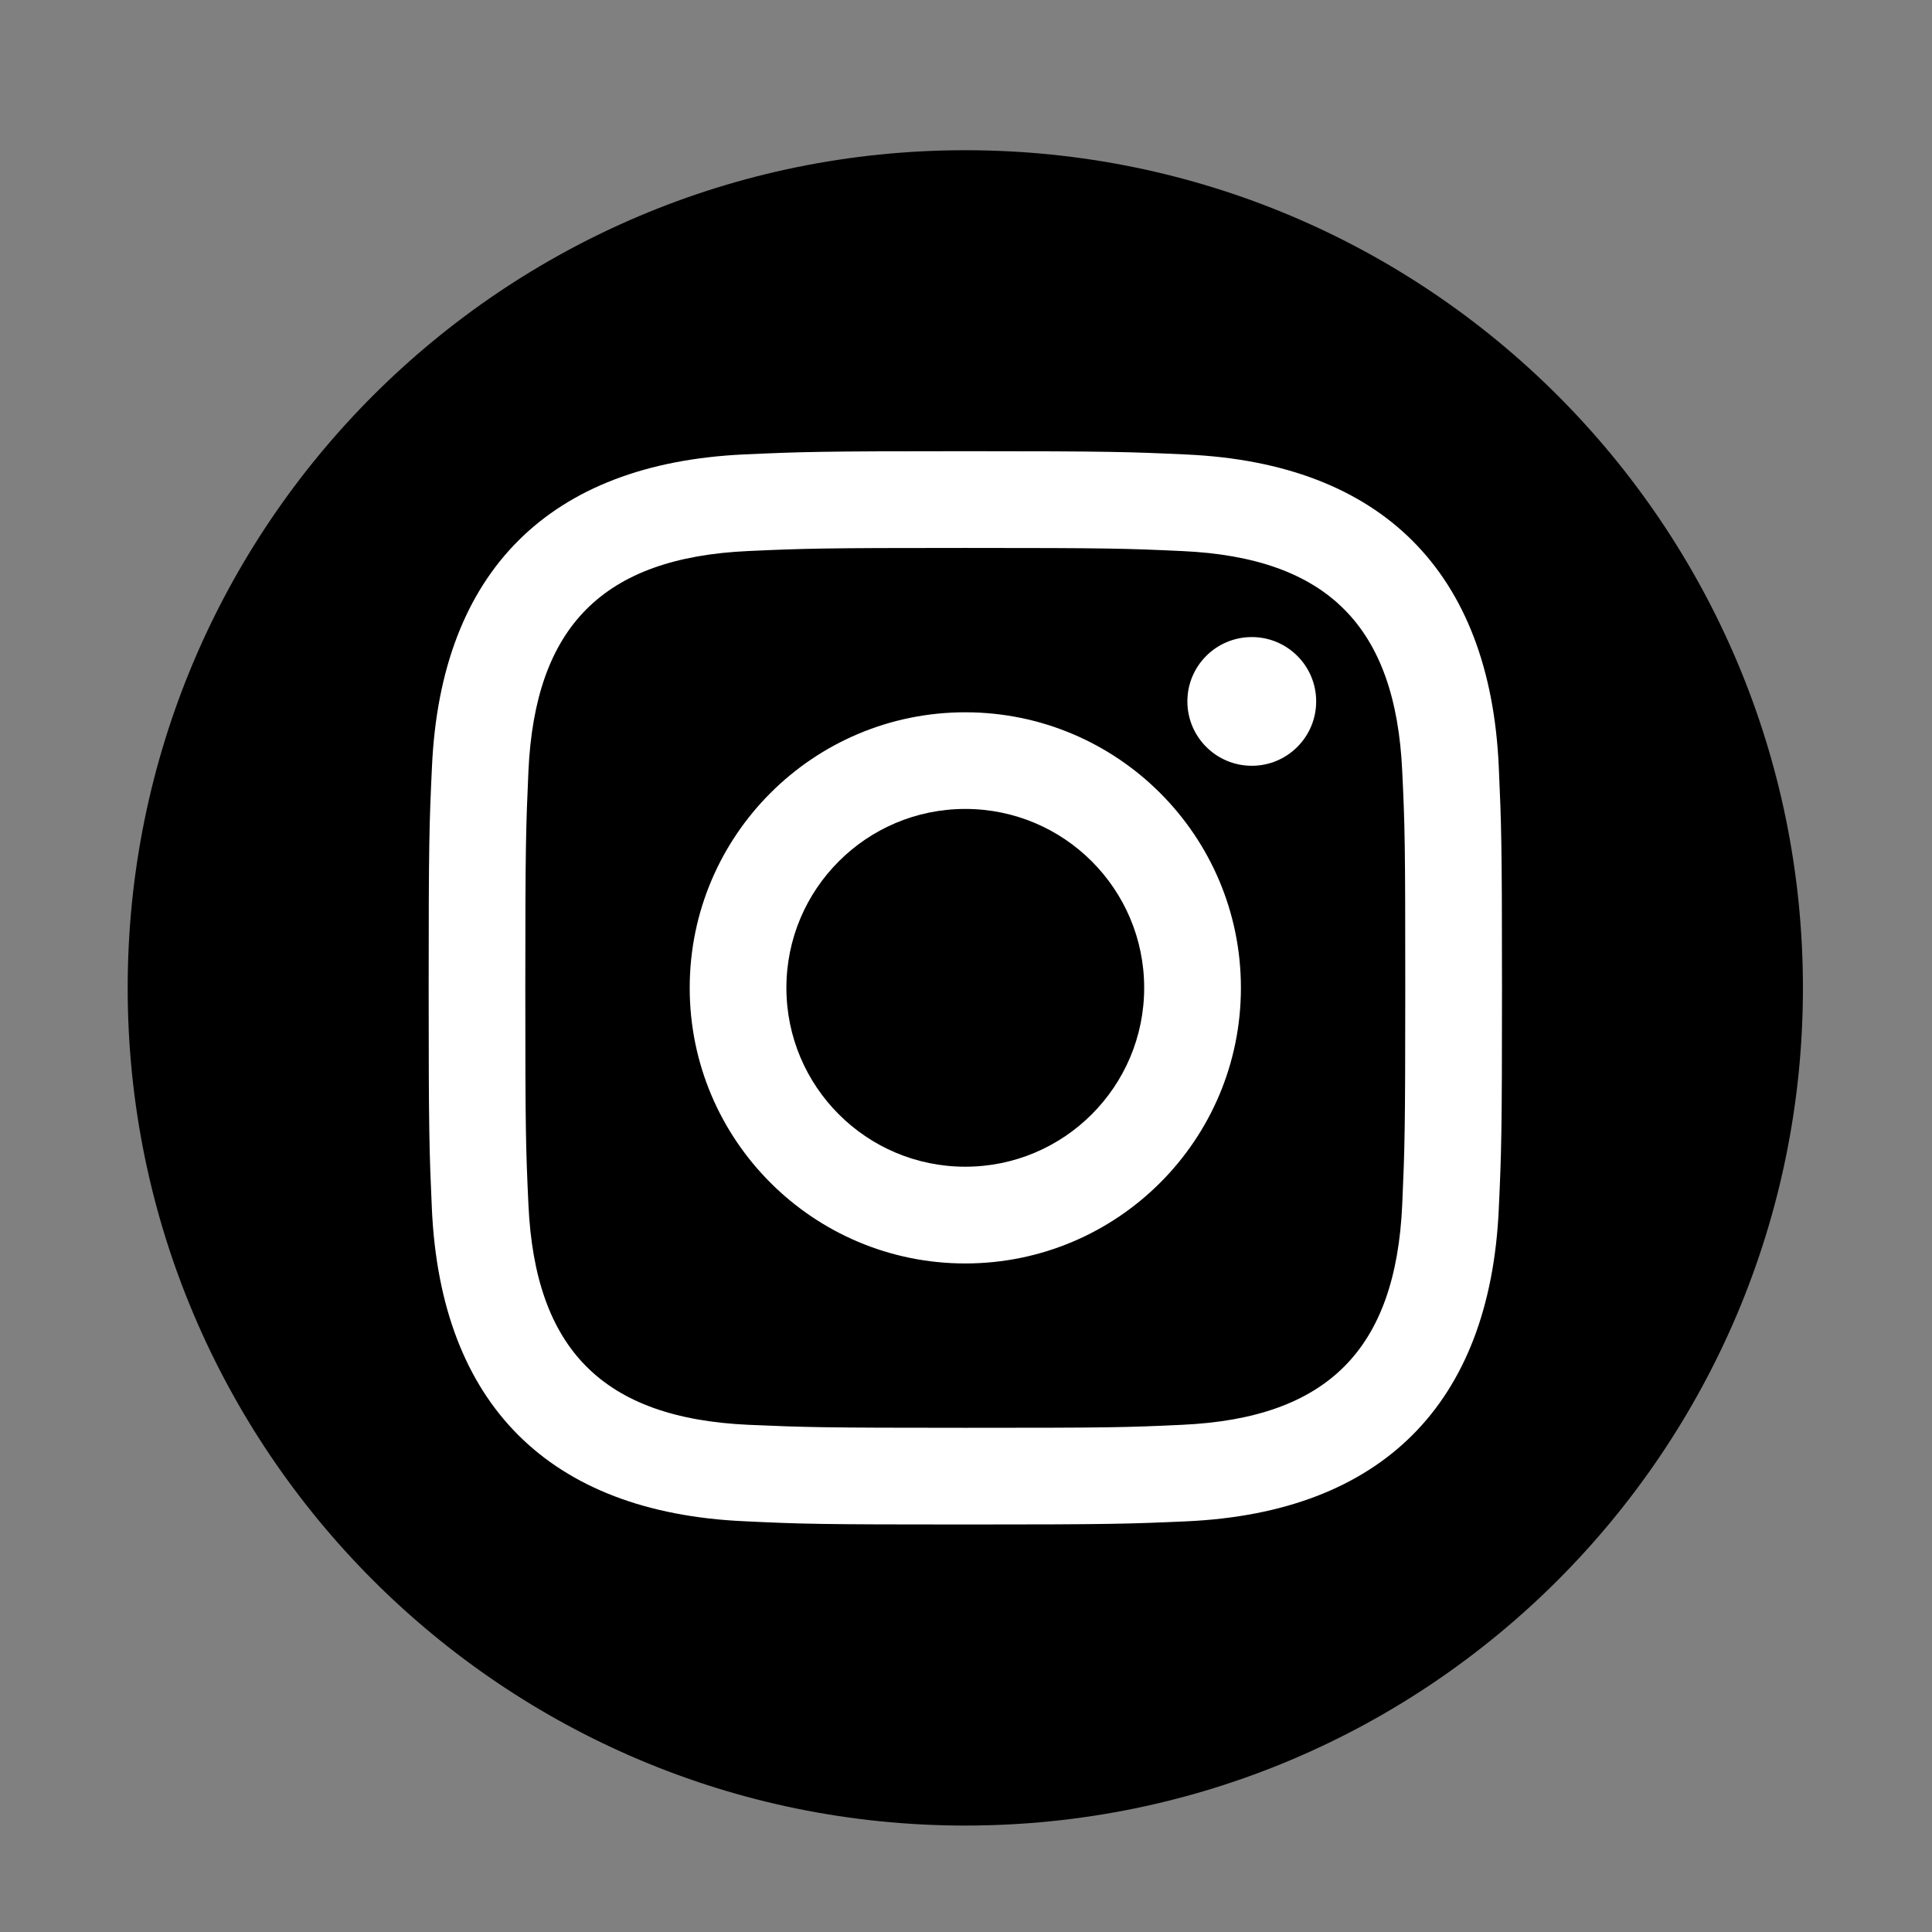 <?xml version="1.0" encoding="utf-8"?>
<!-- Generator: Adobe Illustrator 16.2.1, SVG Export Plug-In . SVG Version: 6.00 Build 0)  -->
<!DOCTYPE svg PUBLIC "-//W3C//DTD SVG 1.1//EN" "http://www.w3.org/Graphics/SVG/1.1/DTD/svg11.dtd">
<svg version="1.1" id="Layer_1" xmlns="http://www.w3.org/2000/svg" xmlns:xlink="http://www.w3.org/1999/xlink" x="0px" y="0px"
	 width="43.2px" height="43.2px" viewBox="0 0 43.2 43.2" enable-background="new 0 0 43.2 43.2" xml:space="preserve">
<rect x="0" y="0" width="43.2" height="43.2" fill="#808080" stroke="none"/>
<path d="M21.584,3.359c-10.342,0-18.729,8.385-18.729,18.732c0,10.346,8.389,18.729,18.729,18.729c10.35,0,18.73-8.383,18.73-18.729
	C40.315,11.743,31.934,3.359,21.584,3.359z"/>
<g>
	<path fill="#FFFFFF" d="M21.584,12.252c3.206,0,3.584,0.012,4.85,0.07c3.252,0.147,4.771,1.691,4.92,4.919
		c0.061,1.265,0.068,1.645,0.068,4.848c0,3.205-0.012,3.583-0.068,4.85c-0.146,3.228-1.664,4.771-4.92,4.92
		c-1.266,0.06-1.643,0.067-4.85,0.067c-3.203,0-3.584-0.012-4.849-0.067c-3.26-0.147-4.771-1.698-4.919-4.92
		c-0.059-1.267-0.07-1.646-0.07-4.85c0-3.204,0.014-3.583,0.07-4.85c0.148-3.227,1.664-4.771,4.919-4.918
		C18.002,12.264,18.381,12.252,21.584,12.252z M21.584,10.089c-3.258,0-3.666,0.014-4.946,0.072c-4.358,0.2-6.78,2.618-6.979,6.979
		c-0.06,1.282-0.074,1.69-0.074,4.949c0,3.258,0.015,3.667,0.072,4.947c0.2,4.359,2.618,6.781,6.98,6.979
		c1.281,0.062,1.689,0.073,4.947,0.073c3.26,0,3.668-0.014,4.95-0.071c4.354-0.199,6.78-2.617,6.979-6.979
		c0.059-1.281,0.072-1.69,0.072-4.949c0-3.259-0.015-3.667-0.072-4.947c-0.195-4.354-2.617-6.78-6.979-6.979
		C25.252,10.104,24.844,10.089,21.584,10.089z M21.584,15.927c-3.402,0-6.162,2.76-6.162,6.162s2.76,6.162,6.162,6.162
		s6.163-2.758,6.163-6.162C27.747,18.687,24.987,15.927,21.584,15.927z M21.584,26.088c-2.209,0-4-1.791-4-4c0-2.209,1.791-4,4-4
		c2.209,0,4,1.791,4,4C25.584,24.297,23.793,26.088,21.584,26.088z M27.991,14.245c-0.797,0-1.441,0.645-1.441,1.438
		c0,0.796,0.646,1.44,1.441,1.44c0.795,0,1.439-0.645,1.439-1.44C29.43,14.889,28.786,14.245,27.991,14.245z"/>
</g>
</svg>
